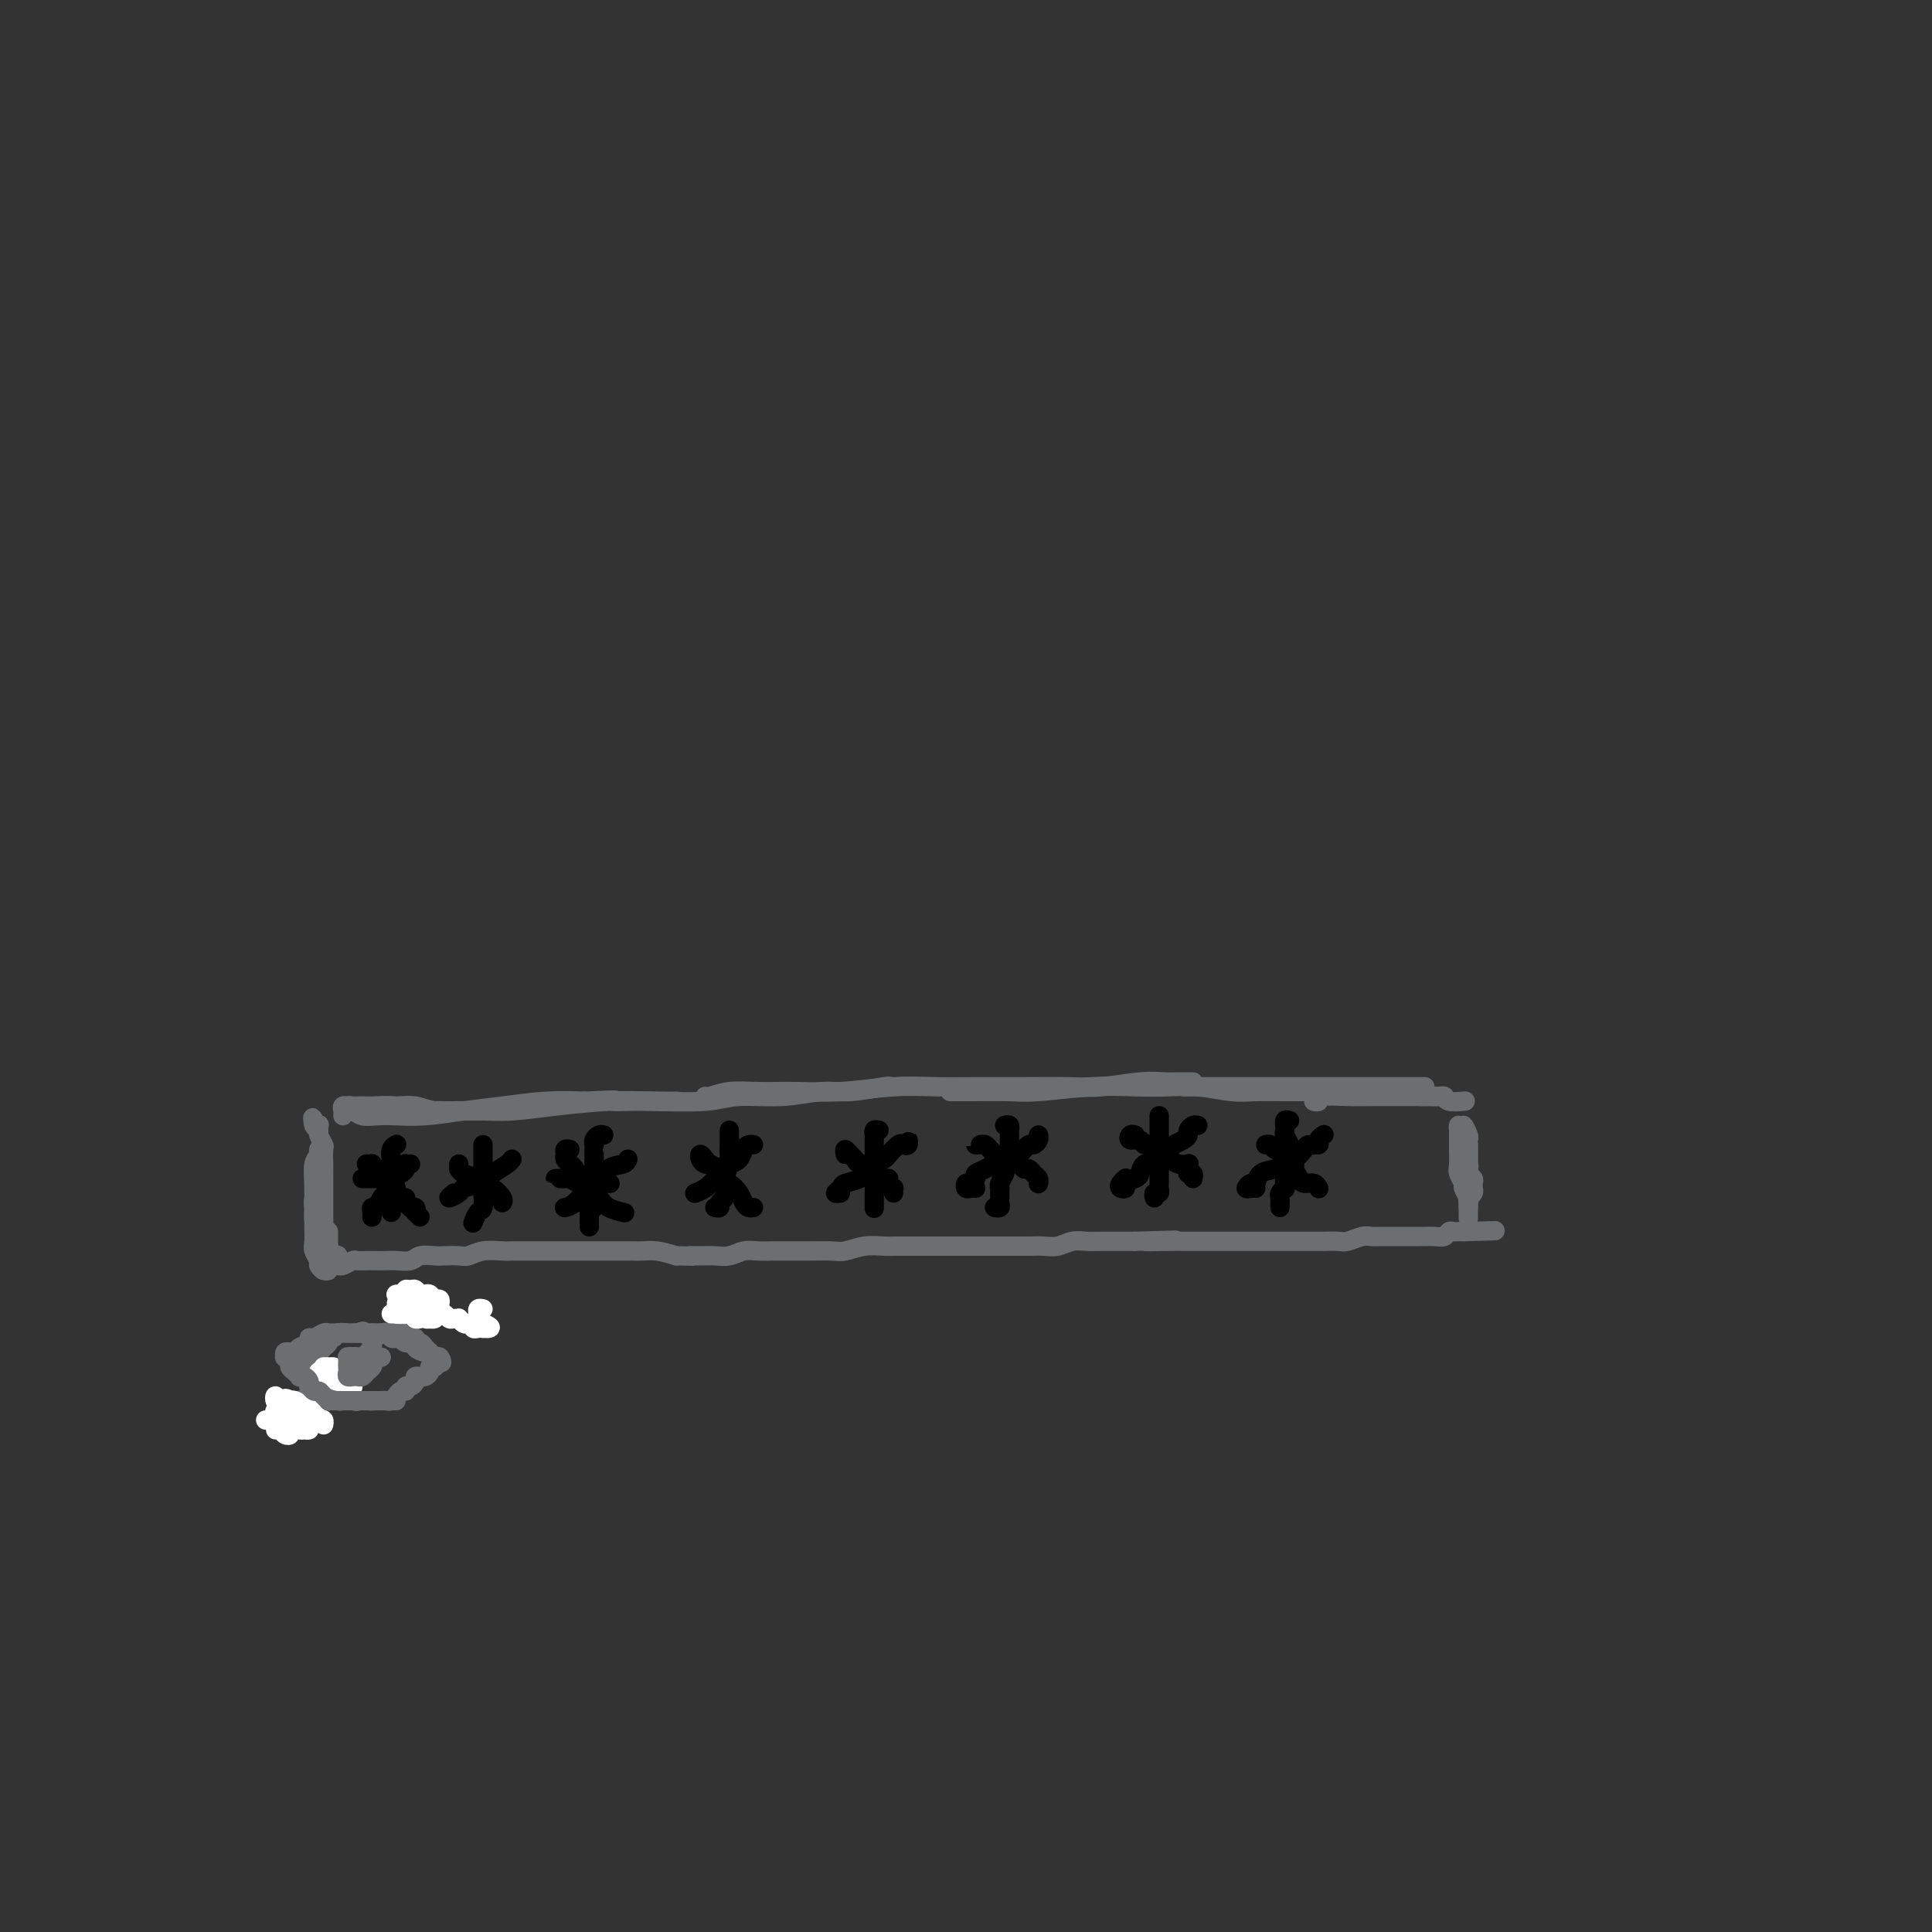 <svg viewBox='0 0 400 400' version='1.1' xmlns='http://www.w3.org/2000/svg' xmlns:xlink='http://www.w3.org/1999/xlink'><rect x="0" y="0" width="400" height="400" fill="#333333" stroke="none"/><g fill='none' stroke='#6D6E70' stroke-width='4' stroke-linecap='round' stroke-linejoin='round'><path d='M67,263c0.407,0.114 0.815,0.228 1,0c0.185,-0.228 0.148,-0.797 0,-1c-0.148,-0.203 -0.406,-0.040 0,0c0.406,0.040 1.475,-0.042 2,0c0.525,0.042 0.506,0.207 1,0c0.494,-0.207 1.501,-0.788 2,-1c0.499,-0.212 0.489,-0.057 1,0c0.511,0.057 1.545,0.016 2,0c0.455,-0.016 0.333,-0.008 1,0c0.667,0.008 2.122,0.016 3,0c0.878,-0.016 1.179,-0.057 2,0c0.821,0.057 2.163,0.211 3,0c0.837,-0.211 1.168,-0.788 2,-1c0.832,-0.212 2.164,-0.061 3,0c0.836,0.061 1.176,0.030 2,0c0.824,-0.030 2.131,-0.061 3,0c0.869,0.061 1.298,0.212 2,0c0.702,-0.212 1.675,-0.789 3,-1c1.325,-0.211 3.002,-0.057 4,0c0.998,0.057 1.315,0.015 2,0c0.685,-0.015 1.736,-0.004 3,0c1.264,0.004 2.741,0.001 4,0c1.259,-0.001 2.300,-0.000 3,0c0.700,0.000 1.059,0.000 2,0c0.941,-0.000 2.464,0.000 4,0c1.536,-0.000 3.085,-0.001 4,0c0.915,0.001 1.195,0.003 2,0c0.805,-0.003 2.133,-0.011 3,0c0.867,0.011 1.272,0.041 2,0c0.728,-0.041 1.779,-0.155 3,0c1.221,0.155 2.610,0.577 4,1'/><path d='M140,260c6.785,0.154 3.746,0.037 3,0c-0.746,-0.037 0.800,0.004 2,0c1.200,-0.004 2.054,-0.054 3,0c0.946,0.054 1.985,0.211 3,0c1.015,-0.211 2.005,-0.788 3,-1c0.995,-0.212 1.994,-0.057 3,0c1.006,0.057 2.020,0.015 3,0c0.980,-0.015 1.927,-0.003 3,0c1.073,0.003 2.271,-0.003 3,0c0.729,0.003 0.990,0.015 2,0c1.010,-0.015 2.770,-0.057 4,0c1.230,0.057 1.930,0.211 3,0c1.070,-0.211 2.509,-0.789 4,-1c1.491,-0.211 3.033,-0.057 4,0c0.967,0.057 1.359,0.015 2,0c0.641,-0.015 1.530,-0.004 3,0c1.470,0.004 3.520,0.001 5,0c1.480,-0.001 2.390,-0.000 3,0c0.610,0.000 0.919,0.000 2,0c1.081,-0.000 2.932,0.000 4,0c1.068,-0.000 1.353,-0.000 2,0c0.647,0.000 1.657,0.001 3,0c1.343,-0.001 3.020,-0.004 4,0c0.980,0.004 1.263,0.015 2,0c0.737,-0.015 1.929,-0.057 3,0c1.071,0.057 2.023,0.211 3,0c0.977,-0.211 1.980,-0.789 3,-1c1.020,-0.211 2.057,-0.057 3,0c0.943,0.057 1.792,0.015 3,0c1.208,-0.015 2.774,-0.004 4,0c1.226,0.004 2.113,0.002 3,0'/><path d='M235,257c15.172,-0.464 5.600,-0.124 3,0c-2.600,0.124 1.770,0.033 4,0c2.230,-0.033 2.319,-0.009 3,0c0.681,0.009 1.953,0.002 3,0c1.047,-0.002 1.869,-0.001 3,0c1.131,0.001 2.572,0.000 4,0c1.428,-0.000 2.844,-0.000 4,0c1.156,0.000 2.053,-0.000 3,0c0.947,0.000 1.943,0.000 3,0c1.057,-0.000 2.174,-0.000 3,0c0.826,0.000 1.361,0.001 2,0c0.639,-0.001 1.382,-0.004 2,0c0.618,0.004 1.110,0.015 2,0c0.890,-0.015 2.177,-0.057 3,0c0.823,0.057 1.183,0.211 2,0c0.817,-0.211 2.090,-0.789 3,-1c0.910,-0.211 1.456,-0.057 2,0c0.544,0.057 1.087,0.015 2,0c0.913,-0.015 2.198,-0.004 3,0c0.802,0.004 1.122,0.002 2,0c0.878,-0.002 2.315,-0.004 3,0c0.685,0.004 0.617,0.015 1,0c0.383,-0.015 1.216,-0.057 2,0c0.784,0.057 1.520,0.211 2,0c0.480,-0.211 0.706,-0.789 1,-1c0.294,-0.211 0.656,-0.057 1,0c0.344,0.057 0.670,0.016 1,0c0.330,-0.016 0.665,-0.008 1,0'/><path d='M303,255c11.333,-0.333 5.667,-0.167 0,0'/><path d='M68,261c0.287,0.111 0.574,0.222 1,0c0.426,-0.222 0.990,-0.777 1,-1c0.010,-0.223 -0.533,-0.115 -1,0c-0.467,0.115 -0.857,0.238 -1,0c-0.143,-0.238 -0.038,-0.837 0,-1c0.038,-0.163 0.010,0.110 0,0c-0.010,-0.110 -0.003,-0.603 0,-1c0.003,-0.397 0.001,-0.699 0,-1c-0.001,-0.301 -0.000,-0.603 0,-1c0.000,-0.397 0.000,-0.890 0,-1c-0.000,-0.110 -0.000,0.163 0,1c0.000,0.837 0.000,2.239 0,3c-0.000,0.761 -0.000,0.880 0,1'/><path d='M68,260c-0.222,0.959 -0.776,0.857 -1,1c-0.224,0.143 -0.116,0.530 0,1c0.116,0.470 0.241,1.024 0,1c-0.241,-0.024 -0.849,-0.627 -1,-1c-0.151,-0.373 0.156,-0.516 0,-1c-0.156,-0.484 -0.774,-1.309 -1,-2c-0.226,-0.691 -0.061,-1.249 0,-2c0.061,-0.751 0.016,-1.696 0,-3c-0.016,-1.304 -0.004,-2.967 0,-4c0.004,-1.033 0.001,-1.437 0,-2c-0.001,-0.563 -0.000,-1.285 0,-2c0.000,-0.715 0.000,-1.424 0,-2c-0.000,-0.576 0.000,-1.018 0,-1c-0.000,0.018 -0.001,0.498 0,1c0.001,0.502 0.003,1.027 0,2c-0.003,0.973 -0.011,2.396 0,3c0.011,0.604 0.040,0.390 0,1c-0.040,0.610 -0.151,2.044 0,3c0.151,0.956 0.562,1.434 1,2c0.438,0.566 0.903,1.220 1,2c0.097,0.780 -0.174,1.685 0,2c0.174,0.315 0.793,0.040 1,0c0.207,-0.040 0.003,0.155 0,0c-0.003,-0.155 0.195,-0.660 0,-1c-0.195,-0.340 -0.783,-0.515 -1,-1c-0.217,-0.485 -0.062,-1.282 0,-2c0.062,-0.718 0.031,-1.359 0,-2'/><path d='M67,253c-0.227,-1.135 -0.793,-1.973 -1,-3c-0.207,-1.027 -0.054,-2.244 0,-4c0.054,-1.756 0.011,-4.049 0,-5c-0.011,-0.951 0.011,-0.558 0,-1c-0.011,-0.442 -0.055,-1.720 0,-2c0.055,-0.280 0.210,0.436 0,1c-0.210,0.564 -0.784,0.974 -1,2c-0.216,1.026 -0.073,2.666 0,4c0.073,1.334 0.076,2.362 0,3c-0.076,0.638 -0.231,0.885 0,2c0.231,1.115 0.846,3.096 1,4c0.154,0.904 -0.155,0.730 0,1c0.155,0.270 0.774,0.985 1,1c0.226,0.015 0.061,-0.670 0,-1c-0.061,-0.330 -0.016,-0.305 0,-1c0.016,-0.695 0.004,-2.110 0,-3c-0.004,-0.890 -0.001,-1.254 0,-2c0.001,-0.746 0.001,-1.872 0,-3c-0.001,-1.128 -0.004,-2.256 0,-3c0.004,-0.744 0.016,-1.102 0,-2c-0.016,-0.898 -0.060,-2.334 0,-3c0.060,-0.666 0.222,-0.560 0,-1c-0.222,-0.440 -0.829,-1.426 -1,-2c-0.171,-0.574 0.094,-0.735 0,-1c-0.094,-0.265 -0.547,-0.632 -1,-1'/><path d='M65,233c-0.369,-3.095 -0.292,-0.833 0,0c0.292,0.833 0.798,0.238 1,0c0.202,-0.238 0.101,-0.119 0,0'/><path d='M304,250c0.030,-0.331 0.061,-0.662 0,-1c-0.061,-0.338 -0.213,-0.682 0,-1c0.213,-0.318 0.790,-0.610 1,-1c0.210,-0.390 0.053,-0.878 0,-1c-0.053,-0.122 -0.000,0.122 0,0c0.000,-0.122 -0.052,-0.611 0,-1c0.052,-0.389 0.206,-0.679 0,-1c-0.206,-0.321 -0.774,-0.672 -1,-1c-0.226,-0.328 -0.109,-0.632 0,-1c0.109,-0.368 0.211,-0.799 0,-1c-0.211,-0.201 -0.736,-0.171 -1,0c-0.264,0.171 -0.267,0.483 0,1c0.267,0.517 0.804,1.238 1,2c0.196,0.762 0.053,1.566 0,2c-0.053,0.434 -0.014,0.498 0,1c0.014,0.502 0.004,1.443 0,2c-0.004,0.557 -0.001,0.732 0,1c0.001,0.268 0.000,0.630 0,1c-0.000,0.370 -0.000,0.749 0,1c0.000,0.251 0.000,0.374 0,0c-0.000,-0.374 -0.000,-1.244 0,-2c0.000,-0.756 0.000,-1.399 0,-2c-0.000,-0.601 -0.000,-1.161 0,-2c0.000,-0.839 0.000,-1.957 0,-3c-0.000,-1.043 -0.000,-2.012 0,-3c0.000,-0.988 0.000,-1.994 0,-3'/><path d='M304,237c-0.166,-2.135 -0.580,-0.972 -1,-1c-0.420,-0.028 -0.845,-1.246 -1,-2c-0.155,-0.754 -0.041,-1.043 0,-1c0.041,0.043 0.010,0.420 0,1c-0.010,0.580 0.001,1.364 0,2c-0.001,0.636 -0.015,1.125 0,2c0.015,0.875 0.060,2.136 0,3c-0.060,0.864 -0.226,1.330 0,2c0.226,0.670 0.845,1.542 1,2c0.155,0.458 -0.155,0.501 0,1c0.155,0.499 0.774,1.455 1,2c0.226,0.545 0.061,0.681 0,1c-0.061,0.319 -0.016,0.822 0,1c0.016,0.178 0.004,0.032 0,0c-0.004,-0.032 -0.001,0.049 0,0c0.001,-0.049 0.000,-0.229 0,-1c-0.000,-0.771 -0.000,-2.133 0,-3c0.000,-0.867 0.001,-1.239 0,-2c-0.001,-0.761 -0.004,-1.911 0,-3c0.004,-1.089 0.015,-2.116 0,-3c-0.015,-0.884 -0.057,-1.624 0,-2c0.057,-0.376 0.211,-0.390 0,-1c-0.211,-0.610 -0.788,-1.818 -1,-2c-0.212,-0.182 -0.061,0.662 0,1c0.061,0.338 0.030,0.169 0,0'/><path d='M71,231c0.029,-0.309 0.057,-0.619 0,-1c-0.057,-0.381 -0.200,-0.834 0,-1c0.200,-0.166 0.741,-0.046 1,0c0.259,0.046 0.235,0.016 1,0c0.765,-0.016 2.320,-0.018 4,0c1.680,0.018 3.485,0.057 5,0c1.515,-0.057 2.741,-0.212 4,0c1.259,0.212 2.553,0.789 4,1c1.447,0.211 3.049,0.057 4,0c0.951,-0.057 1.251,-0.015 2,0c0.749,0.015 1.947,0.005 2,0c0.053,-0.005 -1.040,-0.005 -2,0c-0.960,0.005 -1.786,0.015 -3,0c-1.214,-0.015 -2.815,-0.057 -4,0c-1.185,0.057 -1.952,0.212 -3,0c-1.048,-0.212 -2.375,-0.790 -4,-1c-1.625,-0.210 -3.546,-0.052 -5,0c-1.454,0.052 -2.440,-0.001 -3,0c-0.560,0.001 -0.695,0.057 -1,0c-0.305,-0.057 -0.781,-0.225 -1,0c-0.219,0.225 -0.181,0.845 0,1c0.181,0.155 0.506,-0.154 1,0c0.494,0.154 1.158,0.770 2,1c0.842,0.230 1.863,0.073 3,0c1.137,-0.073 2.391,-0.062 4,0c1.609,0.062 3.572,0.174 6,0c2.428,-0.174 5.321,-0.634 8,-1c2.679,-0.366 5.144,-0.637 8,-1c2.856,-0.363 6.102,-0.818 9,-1c2.898,-0.182 5.449,-0.091 8,0'/><path d='M121,228c8.926,-0.464 6.242,-0.124 6,0c-0.242,0.124 1.960,0.033 4,0c2.040,-0.033 3.920,-0.009 5,0c1.080,0.009 1.362,0.002 2,0c0.638,-0.002 1.633,-0.001 2,0c0.367,0.001 0.105,0.000 0,0c-0.105,-0.000 -0.052,-0.000 0,0'/><path d='M93,230c0.408,0.006 0.816,0.012 2,0c1.184,-0.012 3.143,-0.042 5,0c1.857,0.042 3.612,0.156 6,0c2.388,-0.156 5.408,-0.582 9,-1c3.592,-0.418 7.756,-0.829 11,-1c3.244,-0.171 5.567,-0.102 9,0c3.433,0.102 7.976,0.239 11,0c3.024,-0.239 4.531,-0.852 7,-1c2.469,-0.148 5.901,0.171 9,0c3.099,-0.171 5.863,-0.830 8,-1c2.137,-0.170 3.645,0.150 6,0c2.355,-0.150 5.557,-0.771 7,-1c1.443,-0.229 1.127,-0.065 1,0c-0.127,0.065 -0.063,0.033 0,0'/><path d='M146,227c0.101,0.114 0.202,0.228 1,0c0.798,-0.228 2.293,-0.797 4,-1c1.707,-0.203 3.626,-0.040 6,0c2.374,0.040 5.202,-0.042 8,0c2.798,0.042 5.566,0.207 9,0c3.434,-0.207 7.534,-0.788 11,-1c3.466,-0.212 6.300,-0.056 9,0c2.700,0.056 5.267,0.011 8,0c2.733,-0.011 5.631,0.011 9,0c3.369,-0.011 7.210,-0.056 10,0c2.790,0.056 4.530,0.211 7,0c2.470,-0.211 5.671,-0.789 8,-1c2.329,-0.211 3.787,-0.057 5,0c1.213,0.057 2.181,0.015 3,0c0.819,-0.015 1.490,-0.004 2,0c0.510,0.004 0.860,0.001 1,0c0.140,-0.001 0.070,-0.001 0,0'/><path d='M197,226c-0.239,-0.002 -0.479,-0.004 0,0c0.479,0.004 1.676,0.015 4,0c2.324,-0.015 5.776,-0.056 8,0c2.224,0.056 3.222,0.210 6,0c2.778,-0.210 7.338,-0.785 11,-1c3.662,-0.215 6.427,-0.072 9,0c2.573,0.072 4.952,0.072 7,0c2.048,-0.072 3.763,-0.215 6,0c2.237,0.215 4.995,0.790 7,1c2.005,0.210 3.255,0.056 5,0c1.745,-0.056 3.983,-0.015 6,0c2.017,0.015 3.812,0.004 5,0c1.188,-0.004 1.768,-0.001 2,0c0.232,0.001 0.116,0.001 0,0'/><path d='M245,225c0.090,0.000 0.181,0.000 1,0c0.819,0.000 2.367,0.000 4,0c1.633,0.000 3.351,0.000 5,0c1.649,0.000 3.229,-0.000 6,0c2.771,0.000 6.731,0.000 9,0c2.269,0.000 2.845,0.000 5,0c2.155,0.000 5.888,0.000 8,0c2.112,0.000 2.605,-0.000 4,0c1.395,0.000 3.694,-0.000 5,0c1.306,0.000 1.618,0.000 2,0c0.382,-0.000 0.834,-0.000 1,0c0.166,0.000 0.045,0.000 0,0c-0.045,0.000 -0.013,0.000 0,0c0.013,0.000 0.006,0.000 0,0'/><path d='M272,228c0.423,0.113 0.847,0.226 1,0c0.153,-0.226 0.036,-0.793 1,-1c0.964,-0.207 3.011,-0.056 5,0c1.989,0.056 3.922,0.015 6,0c2.078,-0.015 4.302,-0.004 6,0c1.698,0.004 2.868,0.001 4,0c1.132,-0.001 2.224,-0.000 3,0c0.776,0.000 1.235,0.000 1,0c-0.235,-0.000 -1.163,-0.000 -2,0c-0.837,0.000 -1.583,0.000 -2,0c-0.417,-0.000 -0.503,-0.000 -1,0c-0.497,0.000 -1.403,0.000 -2,0c-0.597,-0.000 -0.885,-0.000 -1,0c-0.115,0.000 -0.058,0.000 0,0'/><path d='M294,227c0.362,0.002 0.725,0.004 1,0c0.275,-0.004 0.463,-0.015 1,0c0.537,0.015 1.423,0.057 2,0c0.577,-0.057 0.845,-0.211 1,0c0.155,0.211 0.195,0.788 1,1c0.805,0.212 2.373,0.061 3,0c0.627,-0.061 0.314,-0.030 0,0'/><path d='M65,281c-0.445,0.000 -0.891,0.000 -1,0c-0.109,-0.000 0.117,-0.000 0,0c-0.117,0.000 -0.578,0.000 -1,0c-0.422,-0.000 -0.807,-0.000 -1,0c-0.193,0.000 -0.196,0.001 0,0c0.196,-0.001 0.591,-0.004 1,0c0.409,0.004 0.830,0.016 1,0c0.170,-0.016 0.087,-0.060 0,0c-0.087,0.060 -0.177,0.224 0,0c0.177,-0.224 0.621,-0.834 1,-1c0.379,-0.166 0.693,0.114 1,0c0.307,-0.114 0.606,-0.623 1,-1c0.394,-0.377 0.883,-0.623 1,-1c0.117,-0.377 -0.137,-0.886 0,-1c0.137,-0.114 0.667,0.165 1,0c0.333,-0.165 0.471,-0.776 1,-1c0.529,-0.224 1.450,-0.060 2,0c0.550,0.060 0.729,0.017 1,0c0.271,-0.017 0.636,-0.009 1,0'/><path d='M74,276c1.954,-0.774 0.838,-0.207 1,0c0.162,0.207 1.601,0.056 2,0c0.399,-0.056 -0.243,-0.015 0,0c0.243,0.015 1.371,0.004 2,0c0.629,-0.004 0.760,-0.001 1,0c0.240,0.001 0.589,-0.001 1,0c0.411,0.001 0.883,0.004 1,0c0.117,-0.004 -0.122,-0.016 0,0c0.122,0.016 0.606,0.061 1,0c0.394,-0.061 0.697,-0.227 1,0c0.303,0.227 0.606,0.849 1,1c0.394,0.151 0.879,-0.167 1,0c0.121,0.167 -0.123,0.819 0,1c0.123,0.181 0.611,-0.110 1,0c0.389,0.110 0.679,0.621 1,1c0.321,0.379 0.674,0.627 1,1c0.326,0.373 0.626,0.870 1,1c0.374,0.130 0.821,-0.106 1,0c0.179,0.106 0.089,0.553 0,1'/><path d='M91,282c0.820,0.530 0.369,-0.645 0,-1c-0.369,-0.355 -0.657,0.111 -1,0c-0.343,-0.111 -0.740,-0.799 -1,-1c-0.260,-0.201 -0.384,0.086 -1,0c-0.616,-0.086 -1.723,-0.545 -2,-1c-0.277,-0.455 0.277,-0.905 0,-1c-0.277,-0.095 -1.384,0.167 -2,0c-0.616,-0.167 -0.743,-0.763 -1,-1c-0.257,-0.237 -0.646,-0.116 -1,0c-0.354,0.116 -0.673,0.227 -1,0c-0.327,-0.227 -0.661,-0.793 -1,-1c-0.339,-0.207 -0.682,-0.055 -1,0c-0.318,0.055 -0.610,0.015 -1,0c-0.390,-0.015 -0.878,-0.004 -1,0c-0.122,0.004 0.121,0.001 0,0c-0.121,-0.001 -0.606,-0.000 -1,0c-0.394,0.000 -0.697,0.000 -1,0c-0.303,-0.000 -0.606,-0.000 -1,0c-0.394,0.000 -0.879,0.000 -1,0c-0.121,-0.000 0.122,-0.000 0,0c-0.122,0.000 -0.610,0.000 -1,0c-0.390,-0.000 -0.683,-0.000 -1,0c-0.317,0.000 -0.659,0.000 -1,0'/><path d='M70,276c-2.009,-0.005 -2.031,-0.016 -2,0c0.031,0.016 0.115,0.060 0,0c-0.115,-0.060 -0.430,-0.224 -1,0c-0.570,0.224 -1.395,0.834 -2,1c-0.605,0.166 -0.989,-0.114 -1,0c-0.011,0.114 0.350,0.623 0,1c-0.350,0.377 -1.411,0.623 -2,1c-0.589,0.377 -0.708,0.886 -1,1c-0.292,0.114 -0.759,-0.165 -1,0c-0.241,0.165 -0.257,0.775 0,1c0.257,0.225 0.788,0.064 1,0c0.212,-0.064 0.106,-0.032 0,0'/><path d='M62,281c-0.315,0.024 -0.630,0.048 -1,0c-0.370,-0.048 -0.794,-0.167 -1,0c-0.206,0.167 -0.195,0.619 0,1c0.195,0.381 0.573,0.691 1,1c0.427,0.309 0.903,0.618 1,1c0.097,0.382 -0.184,0.839 0,1c0.184,0.161 0.834,0.028 1,0c0.166,-0.028 -0.153,0.049 0,0c0.153,-0.049 0.776,-0.224 1,0c0.224,0.224 0.049,0.849 0,1c-0.049,0.151 0.028,-0.171 0,0c-0.028,0.171 -0.161,0.834 0,1c0.161,0.166 0.617,-0.165 1,0c0.383,0.165 0.694,0.828 1,1c0.306,0.172 0.607,-0.146 1,0c0.393,0.146 0.879,0.757 1,1c0.121,0.243 -0.122,0.118 0,0c0.122,-0.118 0.611,-0.228 1,0c0.389,0.228 0.679,0.793 1,1c0.321,0.207 0.674,0.055 1,0c0.326,-0.055 0.626,-0.015 1,0c0.374,0.015 0.821,0.004 1,0c0.179,-0.004 0.089,-0.002 0,0'/><path d='M73,290c1.260,0.309 0.911,0.083 1,0c0.089,-0.083 0.615,-0.022 1,0c0.385,0.022 0.628,0.006 1,0c0.372,-0.006 0.873,-0.002 1,0c0.127,0.002 -0.121,0.002 0,0c0.121,-0.002 0.611,-0.004 1,0c0.389,0.004 0.678,0.016 1,0c0.322,-0.016 0.677,-0.061 1,0c0.323,0.061 0.612,0.228 1,0c0.388,-0.228 0.874,-0.850 1,-1c0.126,-0.150 -0.107,0.171 0,0c0.107,-0.171 0.555,-0.833 1,-1c0.445,-0.167 0.889,0.162 1,0c0.111,-0.162 -0.110,-0.814 0,-1c0.110,-0.186 0.551,0.094 1,0c0.449,-0.094 0.908,-0.560 1,-1c0.092,-0.440 -0.182,-0.853 0,-1c0.182,-0.147 0.818,-0.029 1,0c0.182,0.029 -0.092,-0.031 0,0c0.092,0.031 0.550,0.153 1,0c0.450,-0.153 0.890,-0.580 1,-1c0.110,-0.420 -0.112,-0.834 0,-1c0.112,-0.166 0.556,-0.083 1,0'/><path d='M90,283c1.244,-1.156 0.356,-1.044 0,-1c-0.356,0.044 -0.178,0.022 0,0'/><path d='M74,281c0.300,0.022 0.599,0.044 1,0c0.401,-0.044 0.903,-0.156 1,0c0.097,0.156 -0.211,0.578 0,1c0.211,0.422 0.943,0.845 1,1c0.057,0.155 -0.559,0.042 -1,0c-0.441,-0.042 -0.706,-0.014 -1,0c-0.294,0.014 -0.615,0.014 -1,0c-0.385,-0.014 -0.832,-0.042 -1,0c-0.168,0.042 -0.056,0.155 0,0c0.056,-0.155 0.057,-0.578 0,-1c-0.057,-0.422 -0.172,-0.842 0,-1c0.172,-0.158 0.632,-0.054 1,0c0.368,0.054 0.646,0.057 1,0c0.354,-0.057 0.784,-0.173 1,0c0.216,0.173 0.216,0.635 0,1c-0.216,0.365 -0.650,0.635 -1,1c-0.350,0.365 -0.615,0.827 -1,1c-0.385,0.173 -0.888,0.057 -1,0c-0.112,-0.057 0.169,-0.057 0,0c-0.169,0.057 -0.788,0.170 -1,0c-0.212,-0.170 -0.019,-0.623 0,-1c0.019,-0.377 -0.138,-0.679 0,-1c0.138,-0.321 0.569,-0.660 1,-1'/><path d='M73,281c-0.651,-0.308 -0.280,-0.080 0,0c0.280,0.080 0.469,0.010 1,0c0.531,-0.010 1.403,0.040 2,0c0.597,-0.040 0.917,-0.169 1,0c0.083,0.169 -0.072,0.637 0,1c0.072,0.363 0.369,0.620 0,1c-0.369,0.380 -1.406,0.884 -2,1c-0.594,0.116 -0.745,-0.154 -1,0c-0.255,0.154 -0.615,0.732 -1,1c-0.385,0.268 -0.795,0.226 -1,0c-0.205,-0.226 -0.205,-0.635 0,-1c0.205,-0.365 0.615,-0.686 1,-1c0.385,-0.314 0.747,-0.620 1,-1c0.253,-0.380 0.398,-0.834 1,-1c0.602,-0.166 1.660,-0.045 2,0c0.340,0.045 -0.039,0.012 0,0c0.039,-0.012 0.495,-0.003 1,0c0.505,0.003 1.059,0.001 1,0c-0.059,-0.001 -0.731,-0.000 -1,0c-0.269,0.000 -0.134,0.000 0,0'/><path d='M60,294c-0.432,-0.024 -0.863,-0.048 -1,0c-0.137,0.048 0.022,0.167 0,0c-0.022,-0.167 -0.224,-0.621 0,-1c0.224,-0.379 0.875,-0.681 1,-1c0.125,-0.319 -0.277,-0.653 0,-1c0.277,-0.347 1.232,-0.708 2,-1c0.768,-0.292 1.347,-0.515 2,-1c0.653,-0.485 1.380,-1.230 2,-2c0.620,-0.770 1.135,-1.563 2,-2c0.865,-0.437 2.082,-0.516 3,-1c0.918,-0.484 1.537,-1.371 2,-2c0.463,-0.629 0.771,-0.999 1,-1c0.229,-0.001 0.380,0.369 1,0c0.620,-0.369 1.709,-1.475 2,-2c0.291,-0.525 -0.216,-0.469 0,-1c0.216,-0.531 1.157,-1.647 2,-2c0.843,-0.353 1.589,0.059 2,0c0.411,-0.059 0.487,-0.589 1,-1c0.513,-0.411 1.465,-0.703 2,-1c0.535,-0.297 0.655,-0.600 1,-1c0.345,-0.400 0.914,-0.895 1,-1c0.086,-0.105 -0.313,0.182 0,0c0.313,-0.182 1.338,-0.833 2,-1c0.662,-0.167 0.961,0.151 1,0c0.039,-0.151 -0.182,-0.771 0,-1c0.182,-0.229 0.766,-0.065 1,0c0.234,0.065 0.117,0.033 0,0'/></g>
<g fill='none' stroke='#000000' stroke-width='4' stroke-linecap='round' stroke-linejoin='round'><path d='M76,241c-0.120,-0.006 -0.239,-0.013 0,0c0.239,0.013 0.837,0.045 1,0c0.163,-0.045 -0.110,-0.167 0,0c0.110,0.167 0.603,0.623 1,1c0.397,0.377 0.699,0.675 1,1c0.301,0.325 0.602,0.678 1,1c0.398,0.322 0.894,0.612 1,1c0.106,0.388 -0.178,0.874 0,1c0.178,0.126 0.817,-0.107 1,0c0.183,0.107 -0.091,0.554 0,1c0.091,0.446 0.545,0.890 1,1c0.455,0.110 0.910,-0.115 1,0c0.090,0.115 -0.186,0.569 0,1c0.186,0.431 0.833,0.837 1,1c0.167,0.163 -0.147,0.082 0,0c0.147,-0.082 0.756,-0.166 1,0c0.244,0.166 0.122,0.583 0,1'/><path d='M86,251c1.667,1.667 0.833,0.833 0,0'/><path d='M77,252c0.026,-0.296 0.052,-0.593 0,-1c-0.052,-0.407 -0.183,-0.925 0,-1c0.183,-0.075 0.679,0.292 1,0c0.321,-0.292 0.468,-1.244 1,-2c0.532,-0.756 1.449,-1.317 2,-2c0.551,-0.683 0.735,-1.490 1,-2c0.265,-0.510 0.611,-0.725 1,-1c0.389,-0.275 0.823,-0.610 1,-1c0.177,-0.390 0.099,-0.837 0,-1c-0.099,-0.163 -0.219,-0.044 0,0c0.219,0.044 0.777,0.013 1,0c0.223,-0.013 0.112,-0.006 0,0'/><path d='M82,237c0.113,-0.060 0.226,-0.120 0,0c-0.226,0.120 -0.793,0.421 -1,1c-0.207,0.579 -0.056,1.436 0,2c0.056,0.564 0.015,0.837 0,1c-0.015,0.163 -0.004,0.218 0,1c0.004,0.782 0.001,2.290 0,3c-0.001,0.710 -0.000,0.621 0,1c0.000,0.379 0.000,1.225 0,2c-0.000,0.775 -0.000,1.478 0,2c0.000,0.522 0.000,0.863 0,1c-0.000,0.137 -0.000,0.068 0,0'/><path d='M75,244c0.113,0.000 0.226,0.000 1,0c0.774,0.000 2.208,0.000 3,0c0.792,-0.000 0.940,-0.000 1,0c0.060,0.000 0.030,0.000 0,0'/><path d='M125,235c-0.309,-0.082 -0.619,-0.164 -1,0c-0.381,0.164 -0.834,0.576 -1,1c-0.166,0.424 -0.044,0.862 0,1c0.044,0.138 0.012,-0.024 0,0c-0.012,0.024 -0.003,0.233 0,1c0.003,0.767 0.001,2.093 0,3c-0.001,0.907 0.001,1.396 0,2c-0.001,0.604 -0.004,1.324 0,2c0.004,0.676 0.015,1.308 0,2c-0.015,0.692 -0.057,1.442 0,2c0.057,0.558 0.211,0.923 0,1c-0.211,0.077 -0.789,-0.133 -1,0c-0.211,0.133 -0.057,0.610 0,1c0.057,0.390 0.015,0.692 0,1c-0.015,0.308 -0.004,0.621 0,1c0.004,0.379 0.001,0.822 0,1c-0.001,0.178 -0.001,0.089 0,0'/><path d='M117,244c-0.286,-0.001 -0.572,-0.001 -1,0c-0.428,0.001 -0.999,0.004 -1,0c-0.001,-0.004 0.568,-0.015 1,0c0.432,0.015 0.726,0.057 1,0c0.274,-0.057 0.529,-0.211 1,0c0.471,0.211 1.157,0.789 2,1c0.843,0.211 1.842,0.057 3,0c1.158,-0.057 2.474,-0.016 3,0c0.526,0.016 0.263,0.008 0,0'/><path d='M118,238c-0.430,-0.091 -0.859,-0.181 -1,0c-0.141,0.181 0.008,0.634 0,1c-0.008,0.366 -0.172,0.647 0,1c0.172,0.353 0.679,0.780 1,1c0.321,0.220 0.455,0.233 1,1c0.545,0.767 1.502,2.286 2,3c0.498,0.714 0.537,0.622 1,1c0.463,0.378 1.351,1.225 2,2c0.649,0.775 1.059,1.478 2,2c0.941,0.522 2.412,0.863 3,1c0.588,0.137 0.294,0.068 0,0'/><path d='M117,250c0.040,-0.006 0.080,-0.013 0,0c-0.080,0.013 -0.279,0.045 0,0c0.279,-0.045 1.038,-0.169 2,-1c0.962,-0.831 2.128,-2.370 3,-3c0.872,-0.630 1.449,-0.351 2,-1c0.551,-0.649 1.076,-2.225 2,-3c0.924,-0.775 2.249,-0.747 3,-1c0.751,-0.253 0.929,-0.787 1,-1c0.071,-0.213 0.036,-0.107 0,0'/><path d='M100,237c-0.000,0.340 -0.000,0.680 0,1c0.000,0.320 0.001,0.618 0,1c-0.001,0.382 -0.003,0.846 0,2c0.003,1.154 0.011,2.996 0,4c-0.011,1.004 -0.042,1.170 0,2c0.042,0.830 0.155,2.326 0,3c-0.155,0.674 -0.580,0.528 -1,1c-0.420,0.472 -0.834,1.564 -1,2c-0.166,0.436 -0.083,0.218 0,0'/><path d='M95,242c-0.002,-0.542 -0.004,-1.085 0,-1c0.004,0.085 0.014,0.796 0,1c-0.014,0.204 -0.051,-0.101 0,0c0.051,0.101 0.189,0.608 1,1c0.811,0.392 2.294,0.669 3,1c0.706,0.331 0.634,0.716 1,1c0.366,0.284 1.170,0.468 2,1c0.830,0.532 1.685,1.412 2,2c0.315,0.588 0.090,0.882 0,1c-0.090,0.118 -0.045,0.059 0,0'/><path d='M94,247c-0.638,0.510 -1.277,1.021 -1,1c0.277,-0.021 1.468,-0.572 2,-1c0.532,-0.428 0.405,-0.731 1,-1c0.595,-0.269 1.911,-0.503 3,-1c1.089,-0.497 1.952,-1.257 3,-2c1.048,-0.743 2.282,-1.469 3,-2c0.718,-0.531 0.919,-0.866 1,-1c0.081,-0.134 0.040,-0.067 0,0'/><path d='M151,234c0.001,0.326 0.001,0.653 0,1c-0.001,0.347 -0.004,0.716 0,1c0.004,0.284 0.015,0.485 0,1c-0.015,0.515 -0.055,1.346 0,2c0.055,0.654 0.207,1.131 0,2c-0.207,0.869 -0.772,2.132 -1,3c-0.228,0.868 -0.117,1.343 0,2c0.117,0.657 0.241,1.496 0,2c-0.241,0.504 -0.848,0.671 -1,1c-0.152,0.329 0.151,0.819 0,1c-0.151,0.181 -0.758,0.052 -1,0c-0.242,-0.052 -0.121,-0.026 0,0'/><path d='M146,240c-0.399,-0.504 -0.797,-1.009 -1,-1c-0.203,0.009 -0.210,0.531 0,1c0.210,0.469 0.636,0.884 1,1c0.364,0.116 0.664,-0.068 1,0c0.336,0.068 0.706,0.389 1,1c0.294,0.611 0.512,1.512 1,2c0.488,0.488 1.245,0.561 2,1c0.755,0.439 1.509,1.242 2,2c0.491,0.758 0.719,1.471 1,2c0.281,0.529 0.614,0.873 1,1c0.386,0.127 0.825,0.036 1,0c0.175,-0.036 0.088,-0.018 0,0'/><path d='M144,247c0.046,-0.018 0.091,-0.036 0,0c-0.091,0.036 -0.320,0.126 0,0c0.320,-0.126 1.189,-0.466 2,-1c0.811,-0.534 1.565,-1.260 2,-2c0.435,-0.740 0.550,-1.494 1,-2c0.450,-0.506 1.235,-0.762 2,-1c0.765,-0.238 1.512,-0.456 2,-1c0.488,-0.544 0.719,-1.414 1,-2c0.281,-0.586 0.614,-0.889 1,-1c0.386,-0.111 0.825,-0.032 1,0c0.175,0.032 0.088,0.016 0,0'/><path d='M182,234c-0.423,-0.085 -0.845,-0.170 -1,0c-0.155,0.170 -0.041,0.597 0,1c0.041,0.403 0.011,0.784 0,1c-0.011,0.216 -0.003,0.267 0,1c0.003,0.733 0.001,2.150 0,3c-0.001,0.850 -0.000,1.135 0,2c0.000,0.865 0.000,2.309 0,3c-0.000,0.691 -0.000,0.629 0,1c0.000,0.371 0.000,1.177 0,2c-0.000,0.823 -0.000,1.664 0,2c0.000,0.336 0.000,0.168 0,0'/><path d='M175,239c-0.087,-0.514 -0.174,-1.028 0,-1c0.174,0.028 0.609,0.598 1,1c0.391,0.402 0.738,0.637 1,1c0.262,0.363 0.438,0.853 1,1c0.562,0.147 1.508,-0.049 2,0c0.492,0.049 0.528,0.343 1,1c0.472,0.657 1.380,1.678 2,2c0.620,0.322 0.951,-0.054 1,0c0.049,0.054 -0.183,0.536 0,1c0.183,0.464 0.781,0.908 1,1c0.219,0.092 0.059,-0.167 0,0c-0.059,0.167 -0.017,0.762 0,1c0.017,0.238 0.008,0.119 0,0'/><path d='M174,247c-0.526,0.087 -1.052,0.174 -1,0c0.052,-0.174 0.681,-0.610 1,-1c0.319,-0.390 0.327,-0.735 1,-1c0.673,-0.265 2.010,-0.451 3,-1c0.990,-0.549 1.631,-1.461 2,-2c0.369,-0.539 0.466,-0.705 1,-1c0.534,-0.295 1.506,-0.719 2,-1c0.494,-0.281 0.510,-0.420 1,-1c0.490,-0.580 1.453,-1.602 2,-2c0.547,-0.398 0.679,-0.173 1,0c0.321,0.173 0.832,0.295 1,0c0.168,-0.295 -0.006,-1.007 0,-1c0.006,0.007 0.194,0.733 0,1c-0.194,0.267 -0.770,0.076 -1,0c-0.230,-0.076 -0.115,-0.038 0,0'/><path d='M208,233c0.422,-0.089 0.845,-0.178 1,0c0.155,0.178 0.043,0.624 0,1c-0.043,0.376 -0.015,0.682 0,1c0.015,0.318 0.018,0.648 0,1c-0.018,0.352 -0.058,0.724 0,1c0.058,0.276 0.213,0.454 0,1c-0.213,0.546 -0.793,1.459 -1,2c-0.207,0.541 -0.041,0.709 0,1c0.041,0.291 -0.041,0.704 0,1c0.041,0.296 0.207,0.475 0,1c-0.207,0.525 -0.788,1.398 -1,2c-0.212,0.602 -0.057,0.935 0,1c0.057,0.065 0.016,-0.136 0,0c-0.016,0.136 -0.008,0.611 0,1c0.008,0.389 0.016,0.693 0,1c-0.016,0.307 -0.057,0.618 0,1c0.057,0.382 0.211,0.834 0,1c-0.211,0.166 -0.788,0.045 -1,0c-0.212,-0.045 -0.061,-0.013 0,0c0.061,0.013 0.030,0.006 0,0'/><path d='M204,237c-0.285,0.002 -0.571,0.003 -1,0c-0.429,-0.003 -1.002,-0.012 -1,0c0.002,0.012 0.577,0.044 1,0c0.423,-0.044 0.693,-0.166 1,0c0.307,0.166 0.649,0.618 1,1c0.351,0.382 0.710,0.695 1,1c0.290,0.305 0.512,0.603 1,1c0.488,0.397 1.244,0.894 2,1c0.756,0.106 1.513,-0.179 2,0c0.487,0.179 0.705,0.822 1,1c0.295,0.178 0.668,-0.110 1,0c0.332,0.110 0.625,0.618 1,1c0.375,0.382 0.832,0.639 1,1c0.168,0.361 0.045,0.828 0,1c-0.045,0.172 -0.013,0.049 0,0c0.013,-0.049 0.006,-0.025 0,0'/><path d='M202,246c-0.315,-0.032 -0.630,-0.064 -1,0c-0.370,0.064 -0.794,0.224 -1,0c-0.206,-0.224 -0.193,-0.833 0,-1c0.193,-0.167 0.566,0.109 1,0c0.434,-0.109 0.930,-0.602 1,-1c0.070,-0.398 -0.287,-0.701 0,-1c0.287,-0.299 1.218,-0.596 2,-1c0.782,-0.404 1.413,-0.917 2,-1c0.587,-0.083 1.128,0.262 2,0c0.872,-0.262 2.076,-1.132 3,-2c0.924,-0.868 1.568,-1.735 2,-2c0.432,-0.265 0.652,0.073 1,0c0.348,-0.073 0.824,-0.558 1,-1c0.176,-0.442 0.050,-0.841 0,-1c-0.050,-0.159 -0.025,-0.080 0,0'/><path d='M240,231c0.000,0.325 0.000,0.649 0,1c-0.000,0.351 -0.000,0.727 0,1c0.000,0.273 0.000,0.443 0,1c-0.000,0.557 -0.000,1.500 0,2c0.000,0.500 0.000,0.558 0,1c-0.000,0.442 -0.000,1.270 0,2c0.000,0.730 0.001,1.362 0,2c-0.001,0.638 -0.004,1.280 0,2c0.004,0.720 0.015,1.517 0,2c-0.015,0.483 -0.057,0.651 0,1c0.057,0.349 0.211,0.877 0,1c-0.211,0.123 -0.788,-0.159 -1,0c-0.212,0.159 -0.061,0.760 0,1c0.061,0.240 0.030,0.120 0,0'/><path d='M235,235c-0.366,-0.122 -0.732,-0.245 -1,0c-0.268,0.245 -0.438,0.857 0,1c0.438,0.143 1.482,-0.183 2,0c0.518,0.183 0.508,0.876 1,1c0.492,0.124 1.484,-0.320 2,0c0.516,0.320 0.555,1.406 1,2c0.445,0.594 1.296,0.698 2,1c0.704,0.302 1.259,0.803 2,1c0.741,0.197 1.666,0.090 2,0c0.334,-0.090 0.075,-0.164 0,0c-0.075,0.164 0.032,0.566 0,1c-0.032,0.434 -0.205,0.900 0,1c0.205,0.100 0.786,-0.165 1,0c0.214,0.165 0.061,0.762 0,1c-0.061,0.238 -0.031,0.119 0,0'/><path d='M233,244c0.104,-0.085 0.208,-0.169 0,0c-0.208,0.169 -0.729,0.592 -1,1c-0.271,0.408 -0.294,0.801 0,1c0.294,0.199 0.903,0.204 1,0c0.097,-0.204 -0.318,-0.617 0,-1c0.318,-0.383 1.371,-0.736 2,-1c0.629,-0.264 0.836,-0.438 1,-1c0.164,-0.562 0.285,-1.513 1,-2c0.715,-0.487 2.024,-0.512 3,-1c0.976,-0.488 1.620,-1.440 2,-2c0.380,-0.560 0.497,-0.728 1,-1c0.503,-0.272 1.392,-0.647 2,-1c0.608,-0.353 0.934,-0.683 1,-1c0.066,-0.317 -0.127,-0.621 0,-1c0.127,-0.379 0.573,-0.833 1,-1c0.427,-0.167 0.836,-0.048 1,0c0.164,0.048 0.082,0.024 0,0'/><path d='M267,232c-0.423,-0.120 -0.846,-0.240 -1,0c-0.154,0.240 -0.037,0.842 0,1c0.037,0.158 -0.004,-0.126 0,0c0.004,0.126 0.053,0.662 0,1c-0.053,0.338 -0.209,0.477 0,1c0.209,0.523 0.784,1.431 1,2c0.216,0.569 0.072,0.801 0,1c-0.072,0.199 -0.072,0.367 0,1c0.072,0.633 0.215,1.733 0,2c-0.215,0.267 -0.789,-0.297 -1,0c-0.211,0.297 -0.060,1.456 0,2c0.060,0.544 0.030,0.475 0,1c-0.030,0.525 -0.061,1.646 0,2c0.061,0.354 0.212,-0.059 0,0c-0.212,0.059 -0.789,0.590 -1,1c-0.211,0.410 -0.057,0.697 0,1c0.057,0.303 0.015,0.620 0,1c-0.015,0.380 -0.004,0.823 0,1c0.004,0.177 0.002,0.089 0,0'/><path d='M263,237c-0.520,0.024 -1.041,0.048 -1,0c0.041,-0.048 0.642,-0.167 1,0c0.358,0.167 0.473,0.621 1,1c0.527,0.379 1.465,0.682 2,1c0.535,0.318 0.667,0.649 1,1c0.333,0.351 0.866,0.720 1,1c0.134,0.280 -0.132,0.471 0,1c0.132,0.529 0.662,1.396 1,2c0.338,0.604 0.483,0.946 1,1c0.517,0.054 1.407,-0.182 2,0c0.593,0.182 0.891,0.780 1,1c0.109,0.220 0.031,0.063 0,0c-0.031,-0.063 -0.016,-0.031 0,0'/><path d='M260,246c-0.287,-0.034 -0.573,-0.069 -1,0c-0.427,0.069 -0.994,0.240 -1,0c-0.006,-0.240 0.551,-0.891 1,-1c0.449,-0.109 0.791,0.322 1,0c0.209,-0.322 0.284,-1.399 1,-2c0.716,-0.601 2.074,-0.725 3,-1c0.926,-0.275 1.419,-0.700 2,-1c0.581,-0.300 1.251,-0.476 2,-1c0.749,-0.524 1.577,-1.398 2,-2c0.423,-0.602 0.439,-0.932 1,-1c0.561,-0.068 1.666,0.126 2,0c0.334,-0.126 -0.102,-0.572 0,-1c0.102,-0.428 0.744,-0.836 1,-1c0.256,-0.164 0.128,-0.082 0,0'/></g>
<g fill='none' stroke='#FFFFFF' stroke-width='4' stroke-linecap='round' stroke-linejoin='round'><path d='M58,296c-0.515,0.029 -1.031,0.057 -1,0c0.031,-0.057 0.608,-0.200 1,0c0.392,0.200 0.599,0.743 1,1c0.401,0.257 0.994,0.226 1,0c0.006,-0.226 -0.577,-0.649 -1,-1c-0.423,-0.351 -0.685,-0.630 -1,-1c-0.315,-0.370 -0.681,-0.832 -1,-1c-0.319,-0.168 -0.591,-0.042 -1,0c-0.409,0.042 -0.954,0.001 -1,0c-0.046,-0.001 0.407,0.038 1,0c0.593,-0.038 1.326,-0.154 2,0c0.674,0.154 1.289,0.578 2,1c0.711,0.422 1.518,0.842 2,1c0.482,0.158 0.638,0.052 1,0c0.362,-0.052 0.931,-0.051 1,0c0.069,0.051 -0.363,0.153 -1,0c-0.637,-0.153 -1.481,-0.562 -2,-1c-0.519,-0.438 -0.714,-0.906 -1,-1c-0.286,-0.094 -0.662,0.185 -1,0c-0.338,-0.185 -0.637,-0.833 -1,-1c-0.363,-0.167 -0.790,0.147 -1,0c-0.210,-0.147 -0.203,-0.756 0,-1c0.203,-0.244 0.601,-0.122 1,0'/><path d='M58,292c-0.595,-0.607 0.418,-0.124 1,0c0.582,0.124 0.734,-0.111 1,0c0.266,0.111 0.647,0.566 1,1c0.353,0.434 0.677,0.845 1,1c0.323,0.155 0.644,0.053 1,0c0.356,-0.053 0.747,-0.057 1,0c0.253,0.057 0.366,0.174 0,0c-0.366,-0.174 -1.213,-0.639 -2,-1c-0.787,-0.361 -1.514,-0.619 -2,-1c-0.486,-0.381 -0.729,-0.884 -1,-1c-0.271,-0.116 -0.568,0.155 -1,0c-0.432,-0.155 -0.999,-0.736 -1,-1c-0.001,-0.264 0.562,-0.211 1,0c0.438,0.211 0.750,0.579 1,1c0.250,0.421 0.439,0.894 1,1c0.561,0.106 1.496,-0.157 2,0c0.504,0.157 0.577,0.732 1,1c0.423,0.268 1.196,0.230 1,0c-0.196,-0.230 -1.363,-0.650 -2,-1c-0.637,-0.350 -0.746,-0.630 -1,-1c-0.254,-0.370 -0.654,-0.831 -1,-1c-0.346,-0.169 -0.639,-0.045 -1,0c-0.361,0.045 -0.789,0.012 -1,0c-0.211,-0.012 -0.203,-0.003 0,0c0.203,0.003 0.602,0.002 1,0'/><path d='M59,290c-0.535,-0.723 0.628,-0.529 1,0c0.372,0.529 -0.047,1.393 0,2c0.047,0.607 0.560,0.958 1,1c0.440,0.042 0.809,-0.226 1,0c0.191,0.226 0.206,0.946 0,1c-0.206,0.054 -0.633,-0.559 -1,-1c-0.367,-0.441 -0.673,-0.711 -1,-1c-0.327,-0.289 -0.674,-0.595 -1,-1c-0.326,-0.405 -0.630,-0.907 -1,-1c-0.370,-0.093 -0.805,0.223 -1,0c-0.195,-0.223 -0.151,-0.985 0,-1c0.151,-0.015 0.407,0.718 1,1c0.593,0.282 1.521,0.113 2,0c0.479,-0.113 0.508,-0.170 1,0c0.492,0.170 1.448,0.568 2,1c0.552,0.432 0.699,0.898 1,1c0.301,0.102 0.757,-0.159 1,0c0.243,0.159 0.272,0.737 0,1c-0.272,0.263 -0.846,0.211 -1,0c-0.154,-0.211 0.113,-0.582 0,-1c-0.113,-0.418 -0.607,-0.882 -1,-1c-0.393,-0.118 -0.684,0.109 -1,0c-0.316,-0.109 -0.658,-0.555 -1,-1'/><path d='M61,290c-0.727,-0.286 -0.546,0.498 0,1c0.546,0.502 1.456,0.722 2,1c0.544,0.278 0.720,0.614 1,1c0.280,0.386 0.663,0.822 1,1c0.337,0.178 0.626,0.099 1,0c0.374,-0.099 0.831,-0.219 1,0c0.169,0.219 0.048,0.777 0,1c-0.048,0.223 -0.024,0.112 0,0'/><path d='M85,268c-0.512,-0.431 -1.024,-0.861 -1,-1c0.024,-0.139 0.584,0.014 1,0c0.416,-0.014 0.689,-0.196 1,0c0.311,0.196 0.661,0.770 1,1c0.339,0.230 0.666,0.118 1,0c0.334,-0.118 0.676,-0.241 1,0c0.324,0.241 0.631,0.846 1,1c0.369,0.154 0.800,-0.145 1,0c0.200,0.145 0.169,0.732 0,1c-0.169,0.268 -0.478,0.215 -1,0c-0.522,-0.215 -1.259,-0.593 -2,-1c-0.741,-0.407 -1.485,-0.842 -2,-1c-0.515,-0.158 -0.800,-0.039 -1,0c-0.200,0.039 -0.314,-0.001 -1,0c-0.686,0.001 -1.942,0.043 -2,0c-0.058,-0.043 1.083,-0.170 2,0c0.917,0.170 1.610,0.638 2,1c0.390,0.362 0.477,0.619 1,1c0.523,0.381 1.480,0.886 2,1c0.520,0.114 0.601,-0.162 1,0c0.399,0.162 1.114,0.760 1,1c-0.114,0.240 -1.057,0.120 -2,0'/><path d='M89,272c0.965,0.684 -0.122,0.393 -1,0c-0.878,-0.393 -1.546,-0.890 -2,-1c-0.454,-0.110 -0.693,0.166 -1,0c-0.307,-0.166 -0.683,-0.774 -1,-1c-0.317,-0.226 -0.576,-0.071 -1,0c-0.424,0.071 -1.015,0.058 -1,0c0.015,-0.058 0.634,-0.160 1,0c0.366,0.160 0.479,0.583 1,1c0.521,0.417 1.451,0.830 2,1c0.549,0.170 0.718,0.098 1,0c0.282,-0.098 0.676,-0.221 1,0c0.324,0.221 0.577,0.788 1,1c0.423,0.212 1.015,0.071 1,0c-0.015,-0.071 -0.637,-0.071 -1,0c-0.363,0.071 -0.465,0.212 -1,0c-0.535,-0.212 -1.502,-0.776 -2,-1c-0.498,-0.224 -0.527,-0.109 -1,0c-0.473,0.109 -1.389,0.212 -2,0c-0.611,-0.212 -0.916,-0.737 -1,-1c-0.084,-0.263 0.053,-0.263 0,0c-0.053,0.263 -0.297,0.788 0,1c0.297,0.212 1.135,0.109 2,0c0.865,-0.109 1.758,-0.225 2,0c0.242,0.225 -0.166,0.791 0,1c0.166,0.209 0.904,0.060 1,0c0.096,-0.060 -0.452,-0.030 -1,0'/><path d='M86,273c0.264,-0.072 -0.575,-0.751 -1,-1c-0.425,-0.249 -0.436,-0.067 -1,0c-0.564,0.067 -1.680,0.018 -2,0c-0.320,-0.018 0.156,-0.005 0,0c-0.156,0.005 -0.943,0.001 -1,0c-0.057,-0.001 0.617,-0.000 1,0c0.383,0.000 0.473,0.000 1,0c0.527,-0.000 1.489,0.000 2,0c0.511,-0.000 0.571,-0.001 1,0c0.429,0.001 1.228,0.004 2,0c0.772,-0.004 1.516,-0.015 2,0c0.484,0.015 0.708,0.057 1,0c0.292,-0.057 0.652,-0.212 1,0c0.348,0.212 0.685,0.793 1,1c0.315,0.207 0.609,0.042 1,0c0.391,-0.042 0.879,0.040 1,0c0.121,-0.040 -0.126,-0.203 0,0c0.126,0.203 0.625,0.772 1,1c0.375,0.228 0.625,0.113 1,0c0.375,-0.113 0.874,-0.226 1,0c0.126,0.226 -0.120,0.792 0,1c0.120,0.208 0.606,0.060 1,0c0.394,-0.060 0.697,-0.030 1,0'/><path d='M100,275c2.845,0.226 0.959,-0.709 0,-1c-0.959,-0.291 -0.990,0.062 -1,0c-0.010,-0.062 0.001,-0.538 0,-1c-0.001,-0.462 -0.014,-0.908 0,-1c0.014,-0.092 0.055,0.171 0,0c-0.055,-0.171 -0.207,-0.777 0,-1c0.207,-0.223 0.773,-0.064 1,0c0.227,0.064 0.113,0.032 0,0'/><path d='M67,283c0.452,0.000 0.905,0.000 1,0c0.095,0.000 -0.167,0.000 0,0c0.167,0.000 0.762,0.000 1,0c0.238,0.000 0.119,0.000 0,0'/><path d='M68,284c-0.315,0.031 -0.630,0.061 -1,0c-0.370,-0.061 -0.794,-0.214 -1,0c-0.206,0.214 -0.193,0.793 0,1c0.193,0.207 0.566,0.040 1,0c0.434,-0.040 0.929,0.046 1,0c0.071,-0.046 -0.282,-0.222 0,0c0.282,0.222 1.200,0.844 2,1c0.800,0.156 1.482,-0.154 2,0c0.518,0.154 0.870,0.772 1,1c0.130,0.228 0.037,0.065 0,0c-0.037,-0.065 -0.019,-0.033 0,0'/></g>
<g fill='none' stroke='#6D6E70' stroke-width='4' stroke-linecap='round' stroke-linejoin='round'><path d='M60,280c0.116,0.032 0.231,0.064 0,0c-0.231,-0.064 -0.809,-0.224 -1,0c-0.191,0.224 0.004,0.833 0,1c-0.004,0.167 -0.207,-0.109 0,0c0.207,0.109 0.825,0.604 1,1c0.175,0.396 -0.094,0.694 0,1c0.094,0.306 0.551,0.621 1,1c0.449,0.379 0.891,0.824 1,1c0.109,0.176 -0.115,0.085 0,0c0.115,-0.085 0.570,-0.162 1,0c0.430,0.162 0.836,0.565 1,1c0.164,0.435 0.085,0.904 0,1c-0.085,0.096 -0.176,-0.181 0,0c0.176,0.181 0.621,0.819 1,1c0.379,0.181 0.693,-0.095 1,0c0.307,0.095 0.607,0.561 1,1c0.393,0.439 0.879,0.850 1,1c0.121,0.150 -0.123,0.040 0,0c0.123,-0.040 0.611,-0.011 1,0c0.389,0.011 0.678,0.003 1,0c0.322,-0.003 0.678,-0.001 1,0c0.322,0.001 0.611,0.000 1,0c0.389,-0.000 0.878,-0.000 1,0c0.122,0.000 -0.122,0.000 0,0c0.122,-0.000 0.610,-0.000 1,0c0.390,0.000 0.683,0.000 1,0c0.317,-0.000 0.659,-0.000 1,0'/><path d='M76,290c1.632,0.155 1.211,0.041 1,0c-0.211,-0.041 -0.211,-0.011 0,0c0.211,0.011 0.635,0.003 1,0c0.365,-0.003 0.672,-0.001 1,0c0.328,0.001 0.675,0.000 1,0c0.325,-0.000 0.626,-0.000 1,0c0.374,0.000 0.821,0.000 1,0c0.179,-0.000 0.089,-0.000 0,0'/><path d='M73,281c-0.422,0.024 -0.845,0.048 -1,0c-0.155,-0.048 -0.043,-0.167 0,0c0.043,0.167 0.015,0.619 0,1c-0.015,0.381 -0.019,0.691 0,1c0.019,0.309 0.061,0.619 0,1c-0.061,0.381 -0.223,0.835 0,1c0.223,0.165 0.833,0.041 1,0c0.167,-0.041 -0.109,0.000 0,0c0.109,-0.000 0.603,-0.041 1,0c0.397,0.041 0.695,0.165 1,0c0.305,-0.165 0.615,-0.619 1,-1c0.385,-0.381 0.846,-0.690 1,-1c0.154,-0.310 0.003,-0.622 0,-1c-0.003,-0.378 0.142,-0.822 0,-1c-0.142,-0.178 -0.571,-0.089 -1,0'/><path d='M76,281c-0.025,-0.623 -0.588,-0.181 -1,0c-0.412,0.181 -0.674,0.101 -1,0c-0.326,-0.101 -0.716,-0.223 -1,0c-0.284,0.223 -0.461,0.791 0,1c0.461,0.209 1.560,0.060 2,0c0.440,-0.060 0.220,-0.030 0,0'/></g>
</svg>